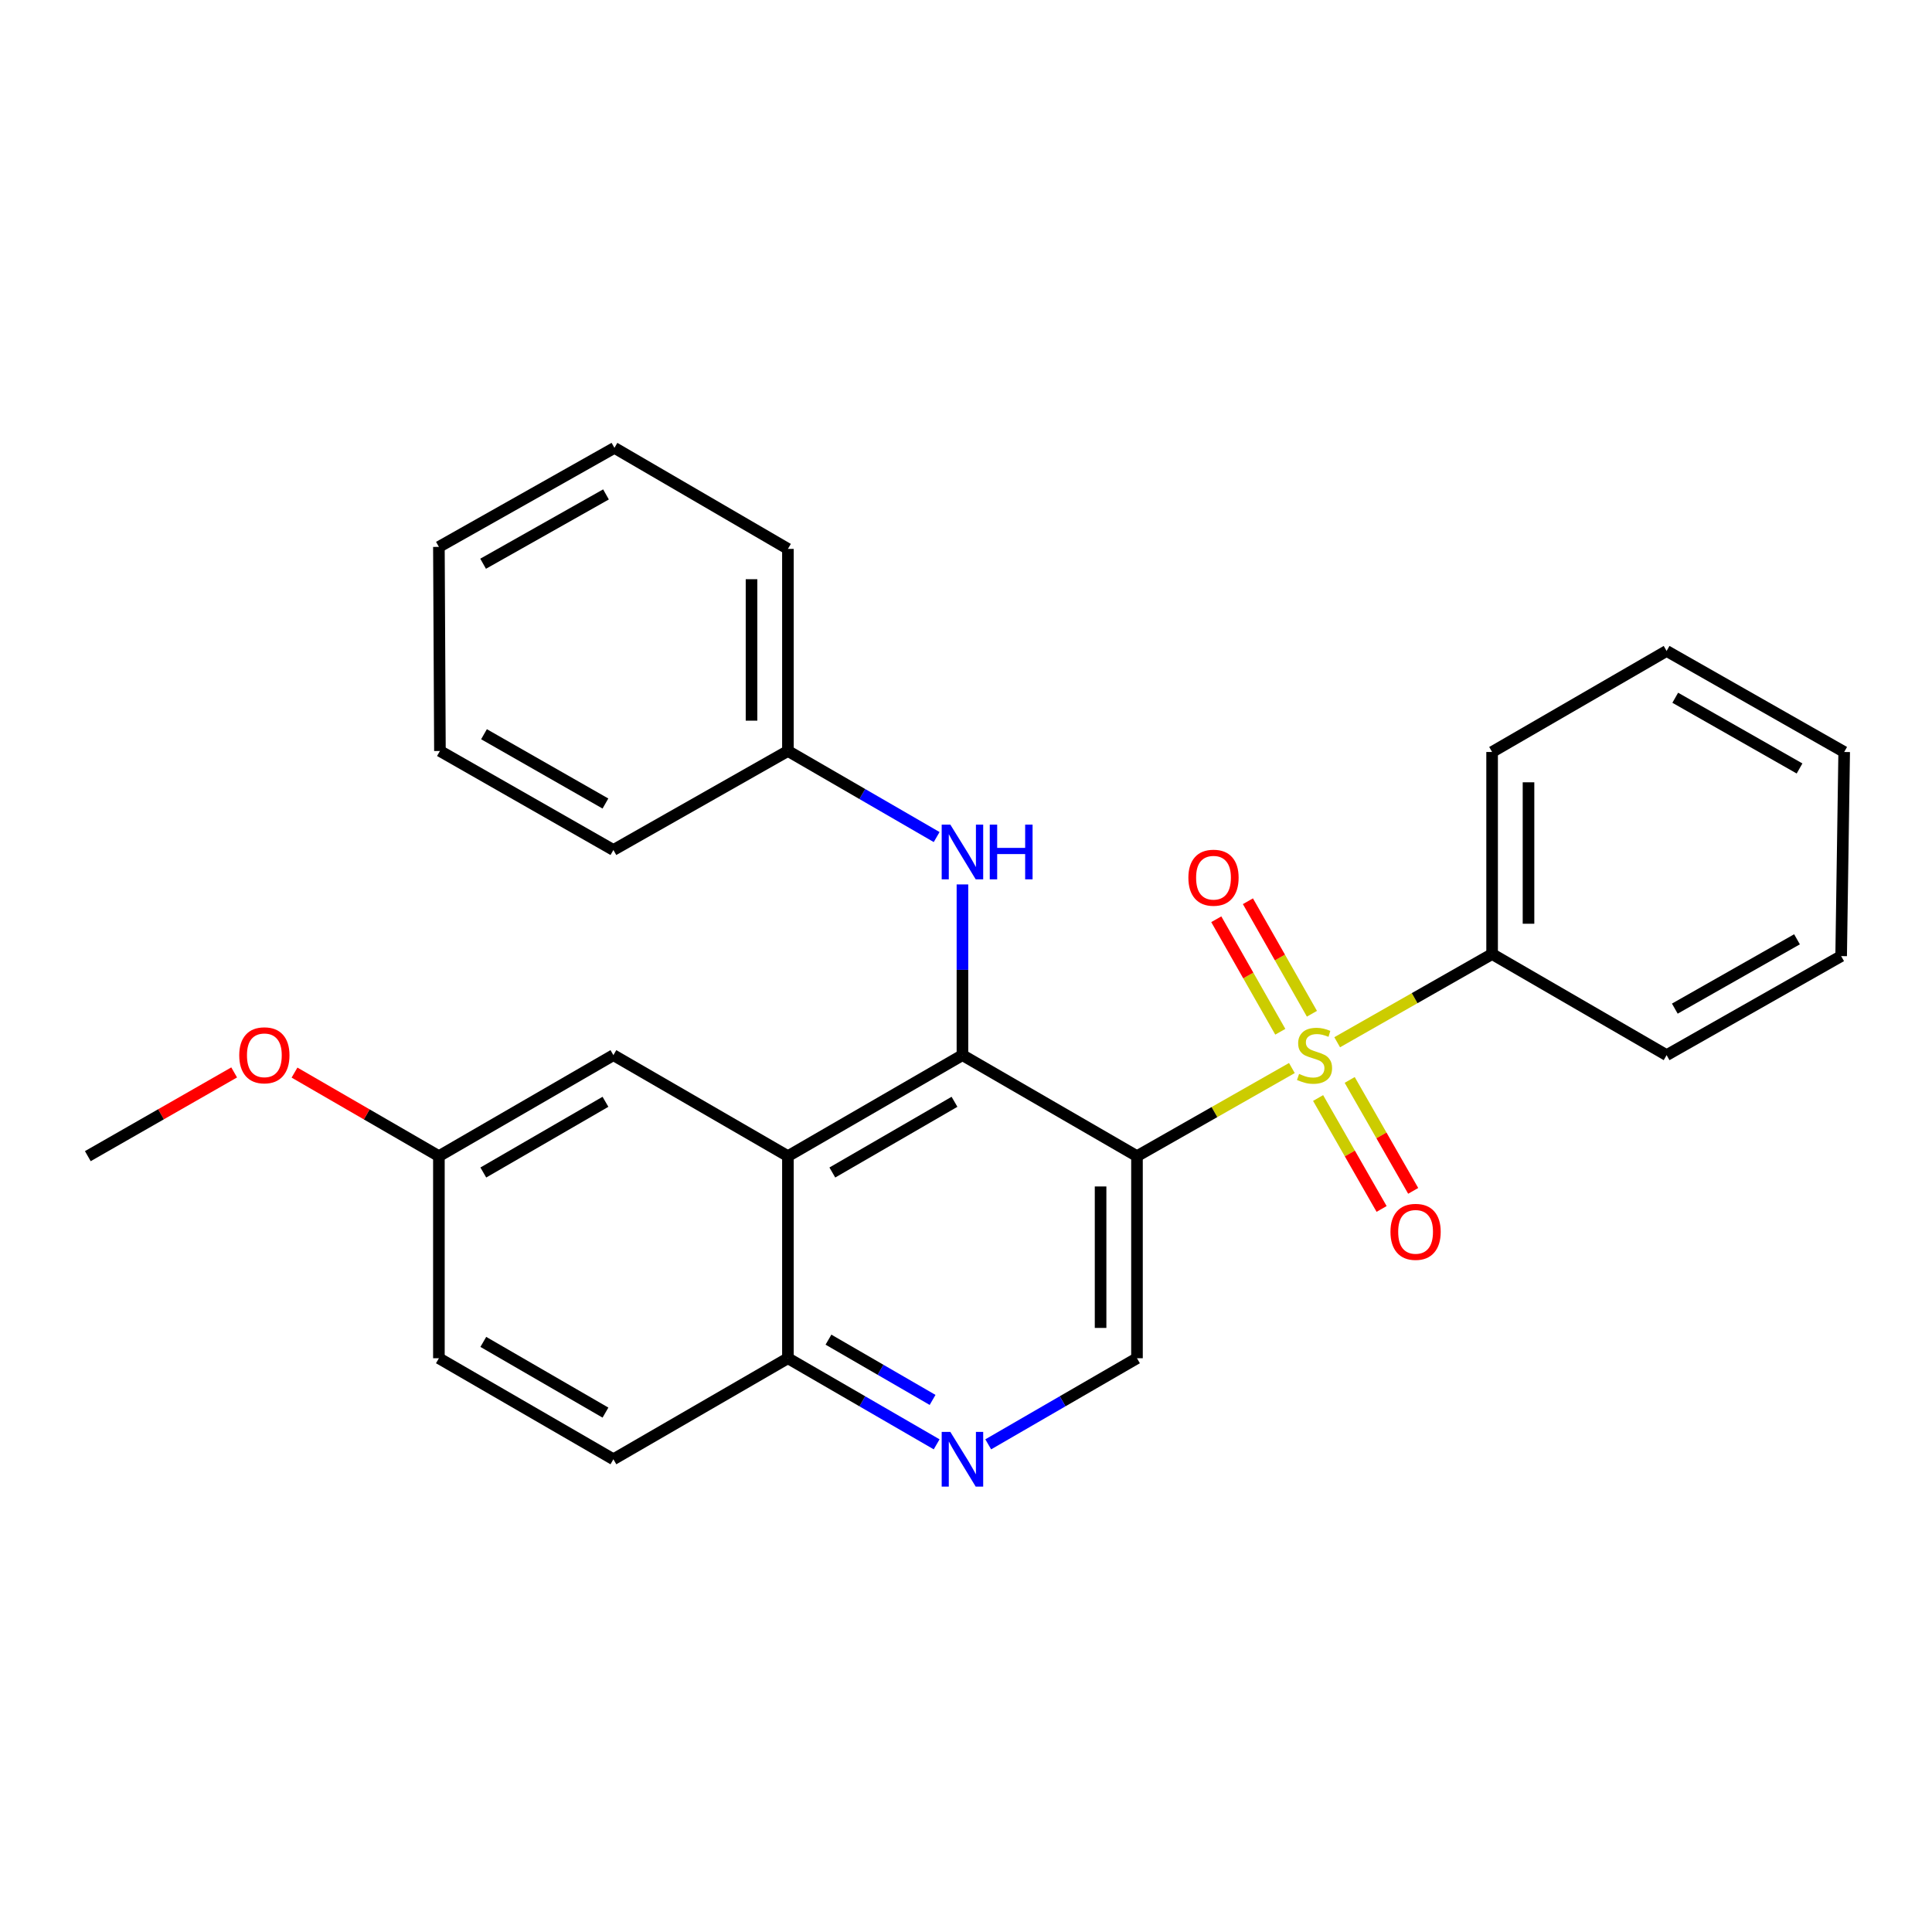 <?xml version='1.0' encoding='iso-8859-1'?>
<svg version='1.1' baseProfile='full'
              xmlns='http://www.w3.org/2000/svg'
                      xmlns:rdkit='http://www.rdkit.org/xml'
                      xmlns:xlink='http://www.w3.org/1999/xlink'
                  xml:space='preserve'
width='1000px' height='1000px' viewBox='0 0 1000 1000'>
<!-- END OF HEADER -->
<rect style='opacity:1.0;fill:#FFFFFF;stroke:none' width='1000' height='1000' x='0' y='0'> </rect>
<path class='bond-0' d='M 668.678,552.809 L 628.589,575.616' style='fill:none;fill-rule:evenodd;stroke:#CCCC00;stroke-width:6px;stroke-linecap:butt;stroke-linejoin:miter;stroke-opacity:1' />
<path class='bond-0' d='M 628.589,575.616 L 588.5,598.423' style='fill:none;fill-rule:evenodd;stroke:#000000;stroke-width:6px;stroke-linecap:butt;stroke-linejoin:miter;stroke-opacity:1' />
<path class='bond-7' d='M 679.052,524.718 L 662.487,495.6' style='fill:none;fill-rule:evenodd;stroke:#CCCC00;stroke-width:6px;stroke-linecap:butt;stroke-linejoin:miter;stroke-opacity:1' />
<path class='bond-7' d='M 662.487,495.6 L 645.922,466.481' style='fill:none;fill-rule:evenodd;stroke:#FF0000;stroke-width:6px;stroke-linecap:butt;stroke-linejoin:miter;stroke-opacity:1' />
<path class='bond-7' d='M 662.676,534.034 L 646.111,504.916' style='fill:none;fill-rule:evenodd;stroke:#CCCC00;stroke-width:6px;stroke-linecap:butt;stroke-linejoin:miter;stroke-opacity:1' />
<path class='bond-7' d='M 646.111,504.916 L 629.546,475.798' style='fill:none;fill-rule:evenodd;stroke:#FF0000;stroke-width:6px;stroke-linecap:butt;stroke-linejoin:miter;stroke-opacity:1' />
<path class='bond-8' d='M 682.249,568.332 L 698.682,597.041' style='fill:none;fill-rule:evenodd;stroke:#CCCC00;stroke-width:6px;stroke-linecap:butt;stroke-linejoin:miter;stroke-opacity:1' />
<path class='bond-8' d='M 698.682,597.041 L 715.115,625.75' style='fill:none;fill-rule:evenodd;stroke:#FF0000;stroke-width:6px;stroke-linecap:butt;stroke-linejoin:miter;stroke-opacity:1' />
<path class='bond-8' d='M 698.601,558.972 L 715.034,587.681' style='fill:none;fill-rule:evenodd;stroke:#CCCC00;stroke-width:6px;stroke-linecap:butt;stroke-linejoin:miter;stroke-opacity:1' />
<path class='bond-8' d='M 715.034,587.681 L 731.466,616.39' style='fill:none;fill-rule:evenodd;stroke:#FF0000;stroke-width:6px;stroke-linecap:butt;stroke-linejoin:miter;stroke-opacity:1' />
<path class='bond-9' d='M 692.125,539.466 L 732.219,516.64' style='fill:none;fill-rule:evenodd;stroke:#CCCC00;stroke-width:6px;stroke-linecap:butt;stroke-linejoin:miter;stroke-opacity:1' />
<path class='bond-9' d='M 732.219,516.64 L 772.313,493.815' style='fill:none;fill-rule:evenodd;stroke:#000000;stroke-width:6px;stroke-linecap:butt;stroke-linejoin:miter;stroke-opacity:1' />
<path class='bond-1' d='M 588.5,598.423 L 498.158,546.14' style='fill:none;fill-rule:evenodd;stroke:#000000;stroke-width:6px;stroke-linecap:butt;stroke-linejoin:miter;stroke-opacity:1' />
<path class='bond-3' d='M 588.5,598.423 L 588.5,703.021' style='fill:none;fill-rule:evenodd;stroke:#000000;stroke-width:6px;stroke-linecap:butt;stroke-linejoin:miter;stroke-opacity:1' />
<path class='bond-3' d='M 569.659,614.113 L 569.659,687.332' style='fill:none;fill-rule:evenodd;stroke:#000000;stroke-width:6px;stroke-linecap:butt;stroke-linejoin:miter;stroke-opacity:1' />
<path class='bond-2' d='M 498.158,546.14 L 407.826,598.423' style='fill:none;fill-rule:evenodd;stroke:#000000;stroke-width:6px;stroke-linecap:butt;stroke-linejoin:miter;stroke-opacity:1' />
<path class='bond-2' d='M 494.046,570.289 L 430.814,606.887' style='fill:none;fill-rule:evenodd;stroke:#000000;stroke-width:6px;stroke-linecap:butt;stroke-linejoin:miter;stroke-opacity:1' />
<path class='bond-5' d='M 498.158,546.14 L 498.158,501.958' style='fill:none;fill-rule:evenodd;stroke:#000000;stroke-width:6px;stroke-linecap:butt;stroke-linejoin:miter;stroke-opacity:1' />
<path class='bond-5' d='M 498.158,501.958 L 498.158,457.776' style='fill:none;fill-rule:evenodd;stroke:#0000FF;stroke-width:6px;stroke-linecap:butt;stroke-linejoin:miter;stroke-opacity:1' />
<path class='bond-10' d='M 407.826,598.423 L 317.495,546.14' style='fill:none;fill-rule:evenodd;stroke:#000000;stroke-width:6px;stroke-linecap:butt;stroke-linejoin:miter;stroke-opacity:1' />
<path class='bond-28' d='M 407.826,598.423 L 407.826,703.021' style='fill:none;fill-rule:evenodd;stroke:#000000;stroke-width:6px;stroke-linecap:butt;stroke-linejoin:miter;stroke-opacity:1' />
<path class='bond-4' d='M 588.5,703.021 L 550.003,725.305' style='fill:none;fill-rule:evenodd;stroke:#000000;stroke-width:6px;stroke-linecap:butt;stroke-linejoin:miter;stroke-opacity:1' />
<path class='bond-4' d='M 550.003,725.305 L 511.507,747.588' style='fill:none;fill-rule:evenodd;stroke:#0000FF;stroke-width:6px;stroke-linecap:butt;stroke-linejoin:miter;stroke-opacity:1' />
<path class='bond-6' d='M 484.808,747.587 L 446.317,725.304' style='fill:none;fill-rule:evenodd;stroke:#0000FF;stroke-width:6px;stroke-linecap:butt;stroke-linejoin:miter;stroke-opacity:1' />
<path class='bond-6' d='M 446.317,725.304 L 407.826,703.021' style='fill:none;fill-rule:evenodd;stroke:#000000;stroke-width:6px;stroke-linecap:butt;stroke-linejoin:miter;stroke-opacity:1' />
<path class='bond-6' d='M 482.701,724.597 L 455.757,708.999' style='fill:none;fill-rule:evenodd;stroke:#0000FF;stroke-width:6px;stroke-linecap:butt;stroke-linejoin:miter;stroke-opacity:1' />
<path class='bond-6' d='M 455.757,708.999 L 428.813,693.401' style='fill:none;fill-rule:evenodd;stroke:#000000;stroke-width:6px;stroke-linecap:butt;stroke-linejoin:miter;stroke-opacity:1' />
<path class='bond-13' d='M 484.809,433.261 L 446.317,410.982' style='fill:none;fill-rule:evenodd;stroke:#0000FF;stroke-width:6px;stroke-linecap:butt;stroke-linejoin:miter;stroke-opacity:1' />
<path class='bond-13' d='M 446.317,410.982 L 407.826,388.704' style='fill:none;fill-rule:evenodd;stroke:#000000;stroke-width:6px;stroke-linecap:butt;stroke-linejoin:miter;stroke-opacity:1' />
<path class='bond-11' d='M 407.826,703.021 L 317.495,755.315' style='fill:none;fill-rule:evenodd;stroke:#000000;stroke-width:6px;stroke-linecap:butt;stroke-linejoin:miter;stroke-opacity:1' />
<path class='bond-16' d='M 772.313,493.815 L 772.313,389.227' style='fill:none;fill-rule:evenodd;stroke:#000000;stroke-width:6px;stroke-linecap:butt;stroke-linejoin:miter;stroke-opacity:1' />
<path class='bond-16' d='M 791.154,478.127 L 791.154,404.915' style='fill:none;fill-rule:evenodd;stroke:#000000;stroke-width:6px;stroke-linecap:butt;stroke-linejoin:miter;stroke-opacity:1' />
<path class='bond-17' d='M 772.313,493.815 L 862.634,546.14' style='fill:none;fill-rule:evenodd;stroke:#000000;stroke-width:6px;stroke-linecap:butt;stroke-linejoin:miter;stroke-opacity:1' />
<path class='bond-12' d='M 317.495,546.14 L 227.174,598.423' style='fill:none;fill-rule:evenodd;stroke:#000000;stroke-width:6px;stroke-linecap:butt;stroke-linejoin:miter;stroke-opacity:1' />
<path class='bond-12' d='M 313.386,570.288 L 250.161,606.887' style='fill:none;fill-rule:evenodd;stroke:#000000;stroke-width:6px;stroke-linecap:butt;stroke-linejoin:miter;stroke-opacity:1' />
<path class='bond-14' d='M 317.495,755.315 L 227.174,703.021' style='fill:none;fill-rule:evenodd;stroke:#000000;stroke-width:6px;stroke-linecap:butt;stroke-linejoin:miter;stroke-opacity:1' />
<path class='bond-14' d='M 313.387,731.166 L 250.163,694.56' style='fill:none;fill-rule:evenodd;stroke:#000000;stroke-width:6px;stroke-linecap:butt;stroke-linejoin:miter;stroke-opacity:1' />
<path class='bond-15' d='M 227.174,598.423 L 189.808,576.798' style='fill:none;fill-rule:evenodd;stroke:#000000;stroke-width:6px;stroke-linecap:butt;stroke-linejoin:miter;stroke-opacity:1' />
<path class='bond-15' d='M 189.808,576.798 L 152.442,555.174' style='fill:none;fill-rule:evenodd;stroke:#FF0000;stroke-width:6px;stroke-linecap:butt;stroke-linejoin:miter;stroke-opacity:1' />
<path class='bond-29' d='M 227.174,598.423 L 227.174,703.021' style='fill:none;fill-rule:evenodd;stroke:#000000;stroke-width:6px;stroke-linecap:butt;stroke-linejoin:miter;stroke-opacity:1' />
<path class='bond-18' d='M 407.826,388.704 L 407.826,284.106' style='fill:none;fill-rule:evenodd;stroke:#000000;stroke-width:6px;stroke-linecap:butt;stroke-linejoin:miter;stroke-opacity:1' />
<path class='bond-18' d='M 388.986,373.014 L 388.986,299.796' style='fill:none;fill-rule:evenodd;stroke:#000000;stroke-width:6px;stroke-linecap:butt;stroke-linejoin:miter;stroke-opacity:1' />
<path class='bond-19' d='M 407.826,388.704 L 317.495,439.951' style='fill:none;fill-rule:evenodd;stroke:#000000;stroke-width:6px;stroke-linecap:butt;stroke-linejoin:miter;stroke-opacity:1' />
<path class='bond-20' d='M 121.201,555.084 L 83.328,576.754' style='fill:none;fill-rule:evenodd;stroke:#FF0000;stroke-width:6px;stroke-linecap:butt;stroke-linejoin:miter;stroke-opacity:1' />
<path class='bond-20' d='M 83.328,576.754 L 45.455,598.423' style='fill:none;fill-rule:evenodd;stroke:#000000;stroke-width:6px;stroke-linecap:butt;stroke-linejoin:miter;stroke-opacity:1' />
<path class='bond-22' d='M 772.313,389.227 L 862.634,336.934' style='fill:none;fill-rule:evenodd;stroke:#000000;stroke-width:6px;stroke-linecap:butt;stroke-linejoin:miter;stroke-opacity:1' />
<path class='bond-21' d='M 862.634,546.14 L 952.975,494.872' style='fill:none;fill-rule:evenodd;stroke:#000000;stroke-width:6px;stroke-linecap:butt;stroke-linejoin:miter;stroke-opacity:1' />
<path class='bond-21' d='M 866.886,522.064 L 930.125,486.176' style='fill:none;fill-rule:evenodd;stroke:#000000;stroke-width:6px;stroke-linecap:butt;stroke-linejoin:miter;stroke-opacity:1' />
<path class='bond-24' d='M 407.826,284.106 L 318.029,231.812' style='fill:none;fill-rule:evenodd;stroke:#000000;stroke-width:6px;stroke-linecap:butt;stroke-linejoin:miter;stroke-opacity:1' />
<path class='bond-23' d='M 317.495,439.951 L 227.708,388.704' style='fill:none;fill-rule:evenodd;stroke:#000000;stroke-width:6px;stroke-linecap:butt;stroke-linejoin:miter;stroke-opacity:1' />
<path class='bond-23' d='M 313.367,415.901 L 250.516,380.028' style='fill:none;fill-rule:evenodd;stroke:#000000;stroke-width:6px;stroke-linecap:butt;stroke-linejoin:miter;stroke-opacity:1' />
<path class='bond-25' d='M 952.975,494.872 L 954.545,389.227' style='fill:none;fill-rule:evenodd;stroke:#000000;stroke-width:6px;stroke-linecap:butt;stroke-linejoin:miter;stroke-opacity:1' />
<path class='bond-27' d='M 862.634,336.934 L 954.545,389.227' style='fill:none;fill-rule:evenodd;stroke:#000000;stroke-width:6px;stroke-linecap:butt;stroke-linejoin:miter;stroke-opacity:1' />
<path class='bond-27' d='M 867.103,361.153 L 931.442,397.759' style='fill:none;fill-rule:evenodd;stroke:#000000;stroke-width:6px;stroke-linecap:butt;stroke-linejoin:miter;stroke-opacity:1' />
<path class='bond-26' d='M 227.708,388.704 L 227.174,283.07' style='fill:none;fill-rule:evenodd;stroke:#000000;stroke-width:6px;stroke-linecap:butt;stroke-linejoin:miter;stroke-opacity:1' />
<path class='bond-30' d='M 318.029,231.812 L 227.174,283.07' style='fill:none;fill-rule:evenodd;stroke:#000000;stroke-width:6px;stroke-linecap:butt;stroke-linejoin:miter;stroke-opacity:1' />
<path class='bond-30' d='M 313.659,255.91 L 250.06,291.791' style='fill:none;fill-rule:evenodd;stroke:#000000;stroke-width:6px;stroke-linecap:butt;stroke-linejoin:miter;stroke-opacity:1' />
<path  class='atom-0' d='M 672.401 555.86
Q 672.721 555.98, 674.041 556.54
Q 675.361 557.1, 676.801 557.46
Q 678.281 557.78, 679.721 557.78
Q 682.401 557.78, 683.961 556.5
Q 685.521 555.18, 685.521 552.9
Q 685.521 551.34, 684.721 550.38
Q 683.961 549.42, 682.761 548.9
Q 681.561 548.38, 679.561 547.78
Q 677.041 547.02, 675.521 546.3
Q 674.041 545.58, 672.961 544.06
Q 671.921 542.54, 671.921 539.98
Q 671.921 536.42, 674.321 534.22
Q 676.761 532.02, 681.561 532.02
Q 684.841 532.02, 688.561 533.58
L 687.641 536.66
Q 684.241 535.26, 681.681 535.26
Q 678.921 535.26, 677.401 536.42
Q 675.881 537.54, 675.921 539.5
Q 675.921 541.02, 676.681 541.94
Q 677.481 542.86, 678.601 543.38
Q 679.761 543.9, 681.681 544.5
Q 684.241 545.3, 685.761 546.1
Q 687.281 546.9, 688.361 548.54
Q 689.481 550.14, 689.481 552.9
Q 689.481 556.82, 686.841 558.94
Q 684.241 561.02, 679.881 561.02
Q 677.361 561.02, 675.441 560.46
Q 673.561 559.94, 671.321 559.02
L 672.401 555.86
' fill='#CCCC00'/>
<path  class='atom-5' d='M 491.898 741.155
L 501.178 756.155
Q 502.098 757.635, 503.578 760.315
Q 505.058 762.995, 505.138 763.155
L 505.138 741.155
L 508.898 741.155
L 508.898 769.475
L 505.018 769.475
L 495.058 753.075
Q 493.898 751.155, 492.658 748.955
Q 491.458 746.755, 491.098 746.075
L 491.098 769.475
L 487.418 769.475
L 487.418 741.155
L 491.898 741.155
' fill='#0000FF'/>
<path  class='atom-6' d='M 491.898 426.827
L 501.178 441.827
Q 502.098 443.307, 503.578 445.987
Q 505.058 448.667, 505.138 448.827
L 505.138 426.827
L 508.898 426.827
L 508.898 455.147
L 505.018 455.147
L 495.058 438.747
Q 493.898 436.827, 492.658 434.627
Q 491.458 432.427, 491.098 431.747
L 491.098 455.147
L 487.418 455.147
L 487.418 426.827
L 491.898 426.827
' fill='#0000FF'/>
<path  class='atom-6' d='M 512.298 426.827
L 516.138 426.827
L 516.138 438.867
L 530.618 438.867
L 530.618 426.827
L 534.458 426.827
L 534.458 455.147
L 530.618 455.147
L 530.618 442.067
L 516.138 442.067
L 516.138 455.147
L 512.298 455.147
L 512.298 426.827
' fill='#0000FF'/>
<path  class='atom-8' d='M 615.107 454.298
Q 615.107 447.498, 618.467 443.698
Q 621.827 439.898, 628.107 439.898
Q 634.387 439.898, 637.747 443.698
Q 641.107 447.498, 641.107 454.298
Q 641.107 461.178, 637.707 465.098
Q 634.307 468.978, 628.107 468.978
Q 621.867 468.978, 618.467 465.098
Q 615.107 461.218, 615.107 454.298
M 628.107 465.778
Q 632.427 465.778, 634.747 462.898
Q 637.107 459.978, 637.107 454.298
Q 637.107 448.738, 634.747 445.938
Q 632.427 443.098, 628.107 443.098
Q 623.787 443.098, 621.427 445.898
Q 619.107 448.698, 619.107 454.298
Q 619.107 460.018, 621.427 462.898
Q 623.787 465.778, 628.107 465.778
' fill='#FF0000'/>
<path  class='atom-9' d='M 719.705 637.598
Q 719.705 630.798, 723.065 626.998
Q 726.425 623.198, 732.705 623.198
Q 738.985 623.198, 742.345 626.998
Q 745.705 630.798, 745.705 637.598
Q 745.705 644.478, 742.305 648.398
Q 738.905 652.278, 732.705 652.278
Q 726.465 652.278, 723.065 648.398
Q 719.705 644.518, 719.705 637.598
M 732.705 649.078
Q 737.025 649.078, 739.345 646.198
Q 741.705 643.278, 741.705 637.598
Q 741.705 632.038, 739.345 629.238
Q 737.025 626.398, 732.705 626.398
Q 728.385 626.398, 726.025 629.198
Q 723.705 631.998, 723.705 637.598
Q 723.705 643.318, 726.025 646.198
Q 728.385 649.078, 732.705 649.078
' fill='#FF0000'/>
<path  class='atom-16' d='M 123.833 546.22
Q 123.833 539.42, 127.193 535.62
Q 130.553 531.82, 136.833 531.82
Q 143.113 531.82, 146.473 535.62
Q 149.833 539.42, 149.833 546.22
Q 149.833 553.1, 146.433 557.02
Q 143.033 560.9, 136.833 560.9
Q 130.593 560.9, 127.193 557.02
Q 123.833 553.14, 123.833 546.22
M 136.833 557.7
Q 141.153 557.7, 143.473 554.82
Q 145.833 551.9, 145.833 546.22
Q 145.833 540.66, 143.473 537.86
Q 141.153 535.02, 136.833 535.02
Q 132.513 535.02, 130.153 537.82
Q 127.833 540.62, 127.833 546.22
Q 127.833 551.94, 130.153 554.82
Q 132.513 557.7, 136.833 557.7
' fill='#FF0000'/>
</svg>
